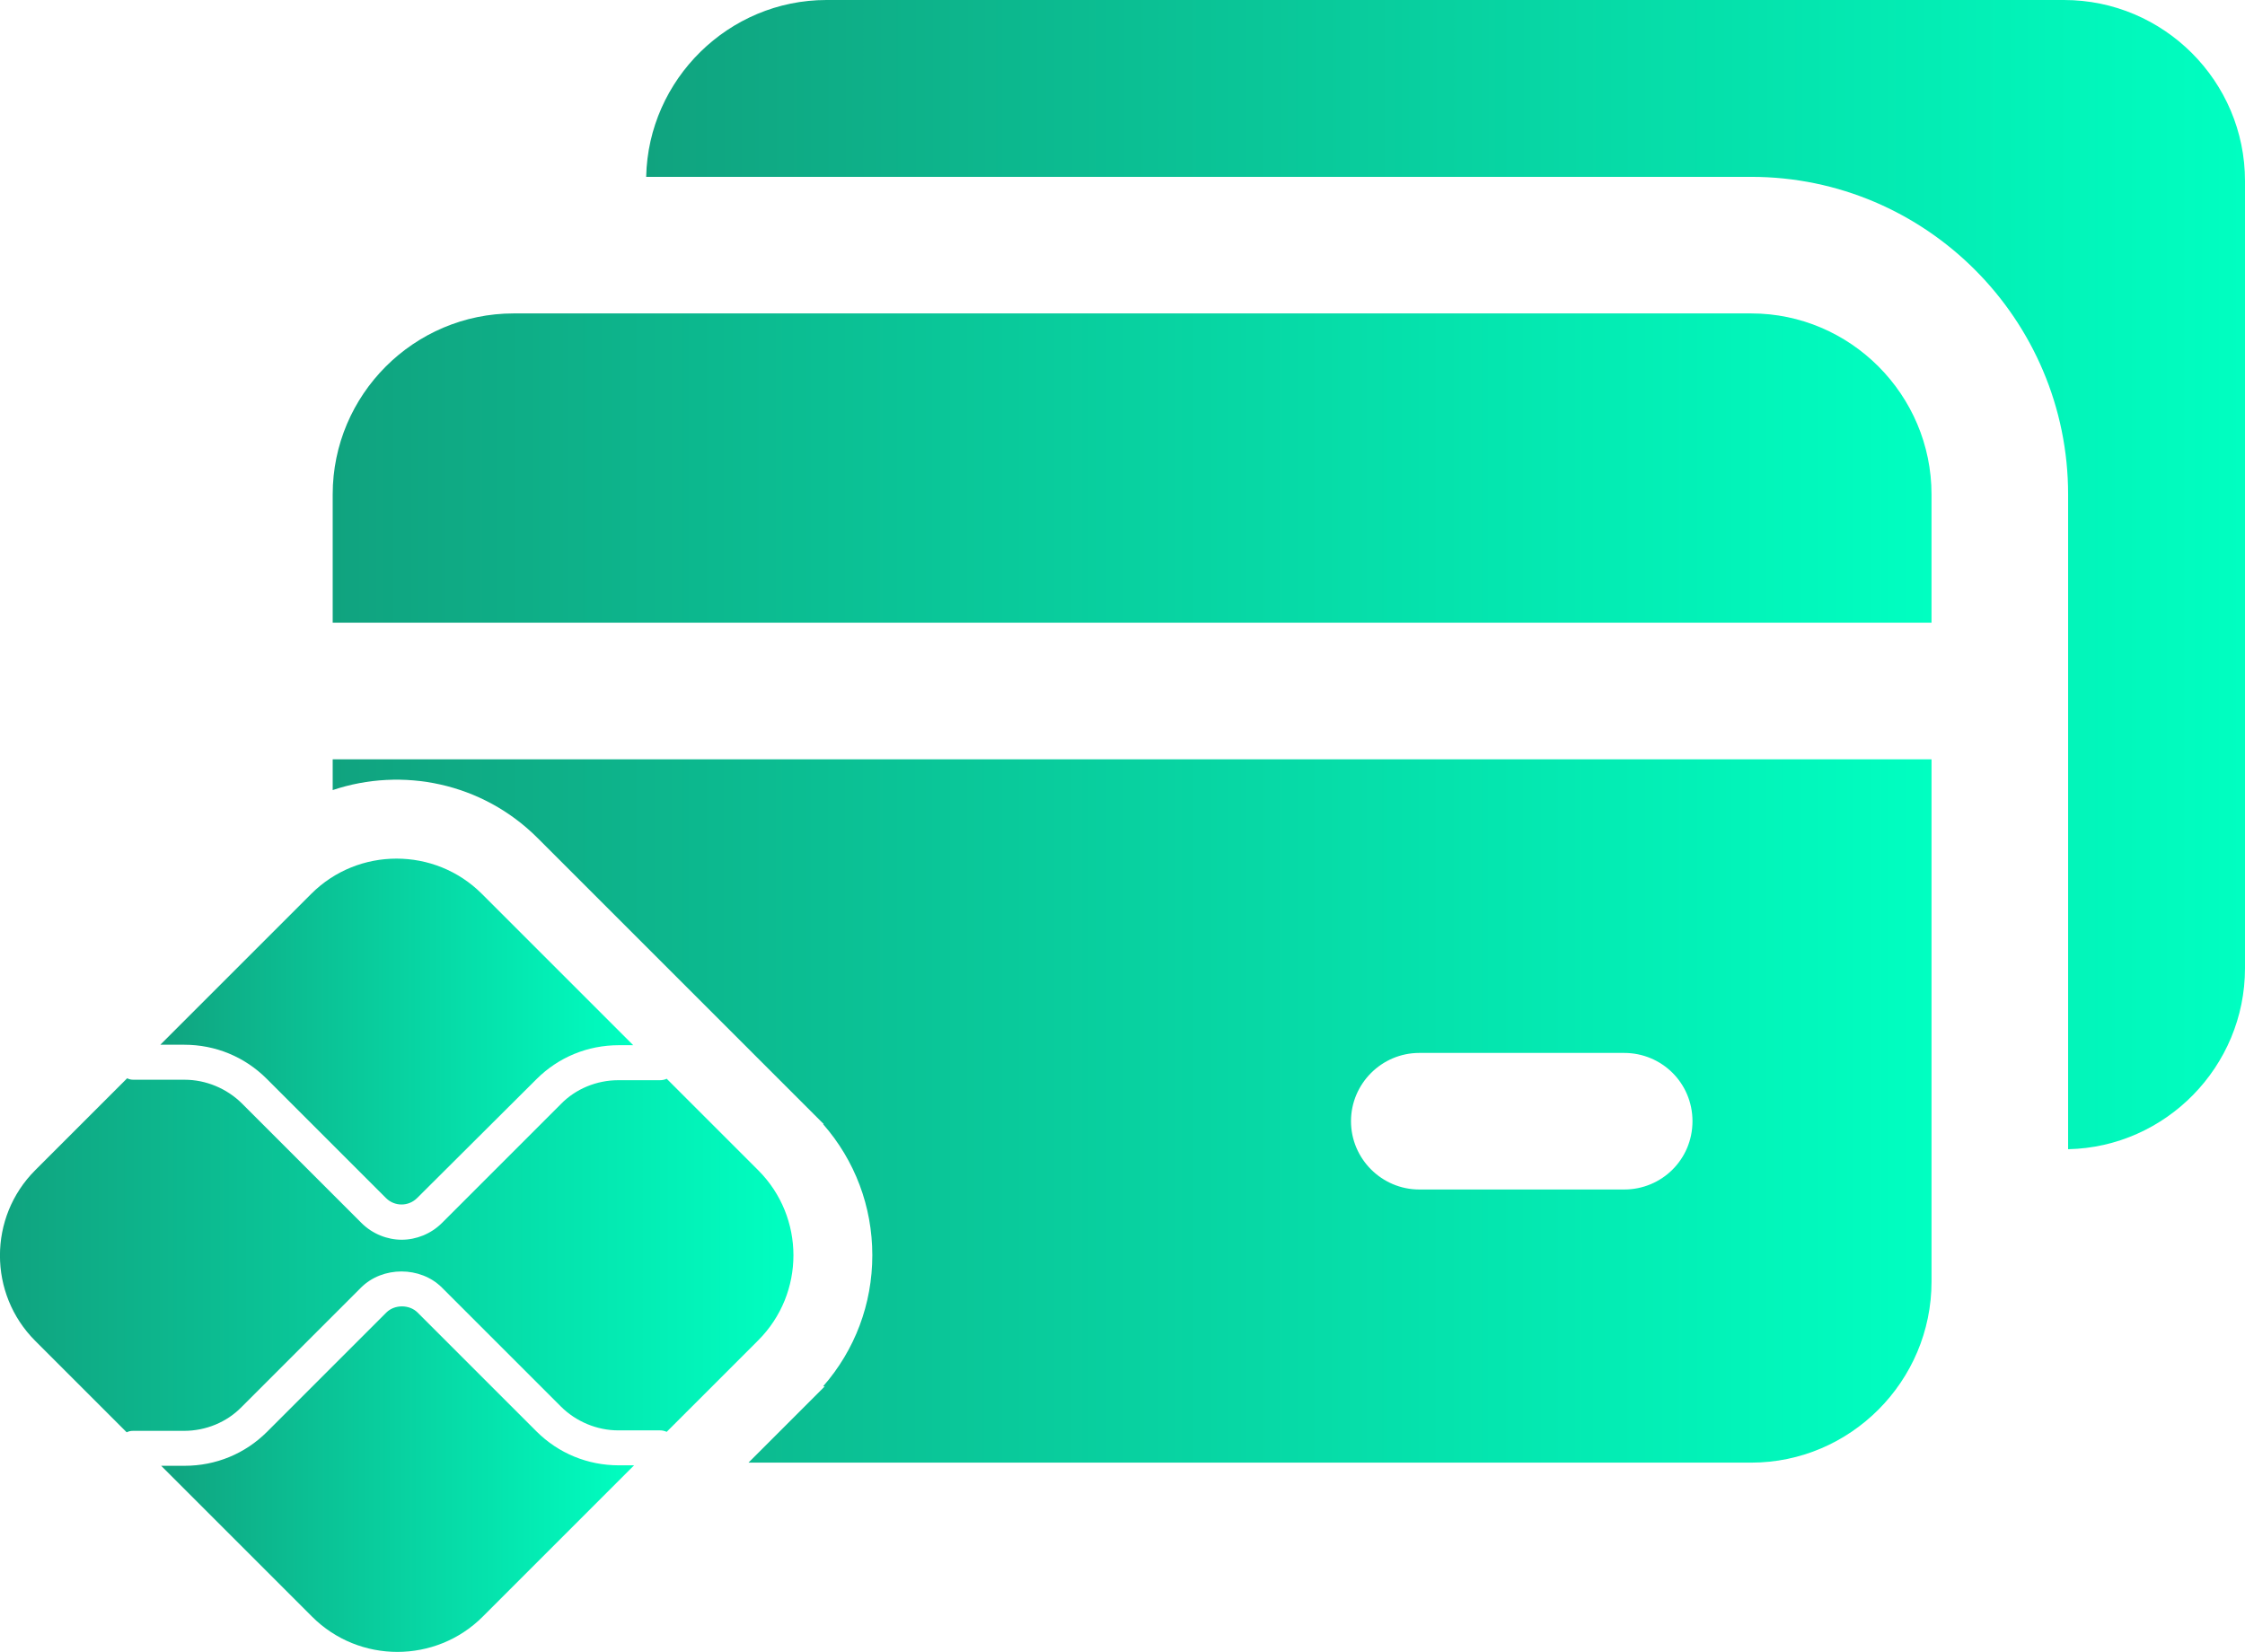 <svg xmlns="http://www.w3.org/2000/svg" xmlns:xlink="http://www.w3.org/1999/xlink" id="Layer_2" data-name="Layer 2" viewBox="0 0 525.94 387.07"><defs><style>      .cls-1 {        fill: url(#linear-gradient-2);      }      .cls-2 {        fill: url(#linear-gradient-6);      }      .cls-3 {        fill: url(#linear-gradient-5);      }      .cls-4 {        fill: url(#linear-gradient-3);      }      .cls-5 {        fill: url(#linear-gradient);      }      .cls-6 {        fill: url(#linear-gradient-4);      }    </style><linearGradient id="linear-gradient" x1="151.38" y1="134.64" x2="525.94" y2="134.64" gradientUnits="userSpaceOnUse"><stop offset="0" stop-color="#10a37f"></stop><stop offset="1" stop-color="#00ffc1"></stop></linearGradient><linearGradient id="linear-gradient-2" x1="77.94" y1="109.68" x2="452.5" y2="109.68" xlink:href="#linear-gradient"></linearGradient><linearGradient id="linear-gradient-3" x1="37.77" y1="346.59" x2="148.56" y2="346.59" xlink:href="#linear-gradient"></linearGradient><linearGradient id="linear-gradient-4" x1="37.55" y1="241.71" x2="148.33" y2="241.71" xlink:href="#linear-gradient"></linearGradient><linearGradient id="linear-gradient-5" x1="0" y1="294.13" x2="185.88" y2="294.13" xlink:href="#linear-gradient"></linearGradient><linearGradient id="linear-gradient-6" x1="77.94" y1="260.32" x2="452.5" y2="260.32" xlink:href="#linear-gradient"></linearGradient></defs><g id="Capa_1" data-name="Capa 1"><g><path class="cls-5" d="m483.54,0H193.62c-22.88,0-41.76,18.56-42.24,41.44h258.88c40.96,0,74.24,33.44,74.24,74.4v153.44c22.88-.48,41.44-19.36,41.44-42.4V42.4c0-23.36-19.04-42.4-42.4-42.4Z"></path><path class="cls-1" d="m410.26,73.44H120.34c-23.36,0-42.4,19.04-42.4,42.4v30.08h374.56v-30.08c0-23.36-19.04-42.4-42.24-42.4Z"></path><g><path id="path2376" class="cls-4" d="m144.97,343.35c-7.3,0-14.14-2.81-19.31-7.97l-27.84-27.84c-1.91-1.91-5.39-1.91-7.3,0l-27.95,27.95c-5.16,5.16-12.01,7.97-19.31,7.97h-5.5l35.36,35.36c11,11,28.96,11,39.96,0l35.47-35.47h-3.59,0Z"></path><path id="path2380" class="cls-6" d="m43.16,244.8c7.3,0,14.14,2.81,19.31,7.97l27.95,27.95c2.02,2.02,5.28,2.02,7.3,0l27.95-27.84c5.16-5.16,12.01-7.97,19.31-7.97h3.37l-35.47-35.47c-11-11-28.96-11-39.96,0l-35.36,35.36h5.61,0Z"></path><path id="path2384" class="cls-3" d="m177.63,274.21l-21.44-21.44c-.45.22-1.01.34-1.57.34h-9.77c-5.05,0-9.99,2.02-13.47,5.61l-27.84,27.84c-2.58,2.58-6.06,3.93-9.43,3.93s-6.85-1.35-9.43-3.93l-27.95-27.95c-3.59-3.59-8.53-5.61-13.47-5.61h-12.01c-.56,0-1.01-.11-1.46-.34l-21.55,21.55c-11,11-11,28.96,0,39.96l21.44,21.44c.45-.22.9-.34,1.46-.34h12.01c5.05,0,9.99-2.02,13.47-5.61l27.95-27.95c5.05-5.05,13.92-5.05,18.97,0l27.84,27.84c3.59,3.59,8.53,5.61,13.47,5.61h9.77c.56,0,1.01.11,1.57.34l21.44-21.44c11-11,11-28.85,0-39.85"></path></g><path class="cls-2" d="m77.94,177.92v7.21c16.3-5.47,35.04-1.74,48,11.23l40.13,40.13,24.63,24.63s.02.03.04.04l2.25,2.25h-.16c7.45,8.5,11.53,19.29,11.53,30.72s-4.08,22.22-11.53,30.72h.39l-17.87,17.87h234.91c23.2,0,42.24-19.04,42.24-42.4v-122.4H77.94Zm302.56,100.8h-48c-8.8,0-16-7.2-16-16s7.2-16,16-16h48c8.8,0,16,7.04,16,16s-7.2,16-16,16Z"></path></g></g></svg>